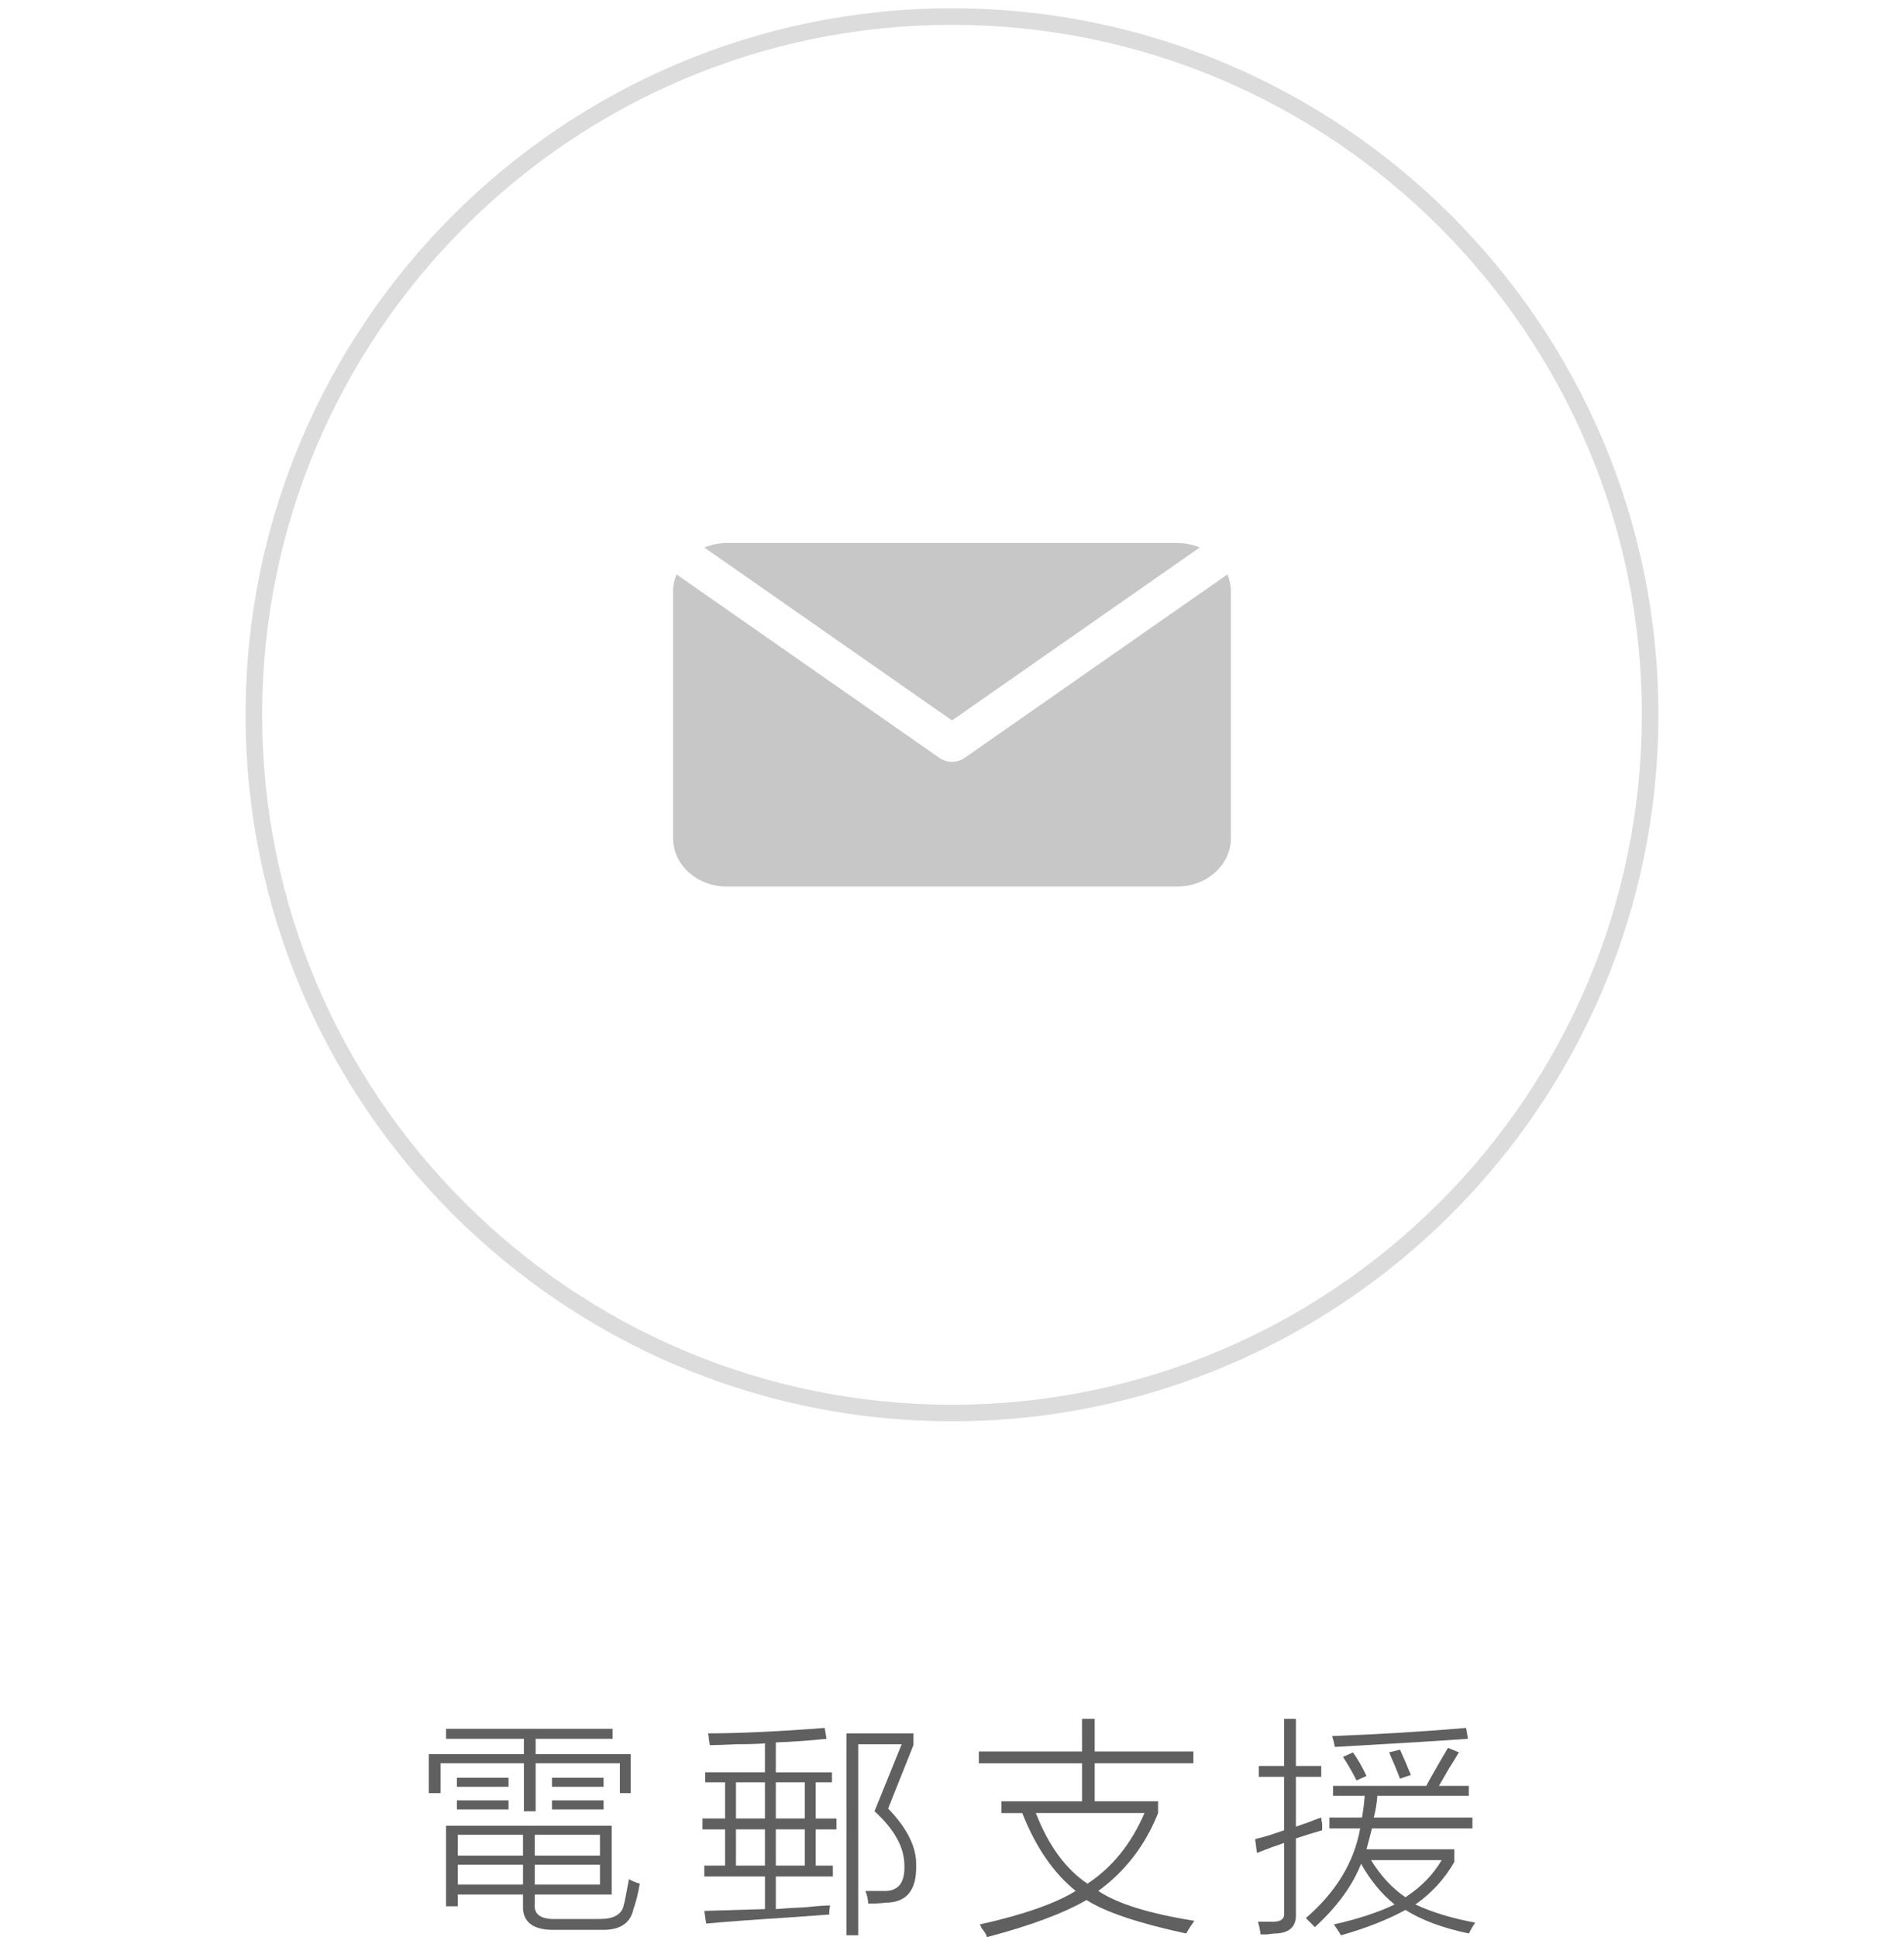 <?xml version="1.0" encoding="utf-8"?>
<!-- Generator: Adobe Illustrator 16.0.0, SVG Export Plug-In . SVG Version: 6.00 Build 0)  -->
<!DOCTYPE svg PUBLIC "-//W3C//DTD SVG 1.1//EN" "http://www.w3.org/Graphics/SVG/1.1/DTD/svg11.dtd">
<svg version="1.1" id="圖層_1" xmlns="http://www.w3.org/2000/svg" xmlns:xlink="http://www.w3.org/1999/xlink" x="0px" y="0px"
	 width="115px" height="116.984px" viewBox="492.162 0 115 116.984" enable-background="new 492.162 0 115 116.984"
	 xml:space="preserve">
<path fill="#DCDCDC" d="M549.662,85.834c-23.526,0-42.667-19.141-42.667-42.667c0-23.526,19.141-42.667,42.667-42.667
	s42.666,19.14,42.666,42.667C592.328,66.694,573.188,85.834,549.662,85.834z M549.662,1.5c-22.976,0-41.667,18.691-41.667,41.667
	s18.691,41.667,41.667,41.667c22.975,0,41.666-18.692,41.666-41.667S572.636,1.5,549.662,1.5z"/>
<g>
	<path fill="#606060" d="M519.102,104.406h10.062v0.602h-4.648v0.93h5.742v2.352h-0.656v-1.805h-5.086v2.898h-0.711v-2.898h-5.031
		v1.805h-0.711v-2.352h5.742v-0.93h-4.703V104.406z M519.102,110.258h10.008v4.156h-4.648v0.547
		c-0.072,0.656,0.365,0.966,1.312,0.93h2.625c0.803,0,1.276-0.256,1.422-0.766c0-0.072,0.019-0.146,0.055-0.219
		c0.109-0.547,0.201-1.021,0.273-1.422c0.183,0.109,0.401,0.201,0.656,0.273c-0.109,0.62-0.236,1.131-0.383,1.531
		c-0.182,0.875-0.838,1.294-1.969,1.258h-2.734c-1.349,0.036-2.005-0.456-1.969-1.477v-0.656h-3.938v0.711h-0.711V110.258z
		 M519.759,107.36h3.117v0.547h-3.117V107.36z M519.759,108.727h3.117v0.547h-3.117V108.727z M519.813,110.805v1.258h3.938v-1.258
		H519.813z M519.813,112.61v1.203h3.938v-1.203H519.813z M528.399,110.805h-3.938v1.258h3.938V110.805z M524.462,113.813h3.938
		v-1.203h-3.938V113.813z M525.501,107.36h3.117v0.547h-3.117V107.36z M525.501,108.727h3.117v0.547h-3.117V108.727z"/>
	<path fill="#606060" d="M534.591,109.821h1.367v-2.188h-1.203v-0.602h3.609v-1.75c-0.365,0.037-0.93,0.055-1.695,0.055
		c-0.73,0.037-1.277,0.055-1.641,0.055c0-0.072-0.02-0.2-0.055-0.383c0-0.146-0.02-0.255-0.055-0.328
		c1.859,0,4.211-0.109,7.055-0.328l0.109,0.656c-1.021,0.109-2.043,0.183-3.062,0.219v1.805h3.391v0.602h-0.984v2.188h1.258v0.656
		h-1.258v2.188h1.039v0.656h-3.445v1.969c0.4-0.036,1.002-0.072,1.805-0.109c0.656-0.072,1.148-0.109,1.477-0.109
		c-0.037,0.146-0.055,0.328-0.055,0.547c-0.475,0.036-1.223,0.091-2.242,0.164c-2.297,0.146-4.029,0.273-5.195,0.383l-0.109-0.766
		c1.129-0.037,2.352-0.073,3.664-0.109v-1.969H534.7v-0.656h1.258v-2.188h-1.367V109.821z M536.614,107.633v2.188h1.75v-2.188
		H536.614z M536.614,110.477v2.188h1.75v-2.188H536.614z M539.02,107.633v2.188h1.75v-2.188H539.02z M539.02,110.477v2.188h1.75
		v-2.188H539.02z M547.497,112.664c0.035,1.495-0.584,2.242-1.859,2.242c-0.256,0.037-0.602,0.055-1.039,0.055
		c0-0.219-0.055-0.474-0.164-0.766c0.328,0,0.691,0,1.094,0c0.875,0.037,1.293-0.474,1.258-1.531c0-1.094-0.602-2.188-1.805-3.281
		l1.641-4.047h-2.625v11.539h-0.711V104.68h4.047v0.711l-1.531,3.828C546.968,110.422,547.532,111.571,547.497,112.664z"/>
	<path fill="#606060" d="M557.515,103.805h0.766v1.969h5.961v0.711h-5.961v2.297h3.828v0.711c-0.766,1.933-1.969,3.5-3.609,4.703
		c1.13,0.766,3.062,1.367,5.797,1.805c-0.183,0.255-0.347,0.51-0.492,0.766c-2.88-0.62-4.886-1.295-6.016-2.023
		c-1.386,0.802-3.391,1.549-6.016,2.242c-0.036-0.146-0.146-0.328-0.328-0.547c-0.036-0.109-0.073-0.183-0.109-0.219
		c2.625-0.584,4.558-1.258,5.797-2.023c-1.349-1.094-2.425-2.661-3.227-4.703h-1.258v-0.711h4.867v-2.297h-6.234v-0.711h6.234
		V103.805z M561.289,109.492h-6.562c0.766,1.969,1.805,3.391,3.117,4.266C559.339,112.774,560.487,111.352,561.289,109.492z"/>
	<path fill="#606060" d="M568.081,111.899l-0.109-0.82c0.072-0.036,0.2-0.072,0.383-0.109c0.291-0.072,0.747-0.219,1.367-0.438
		v-3.227h-1.531v-0.656h1.531v-2.844h0.711v2.844h1.531v0.656h-1.531v3.008c0.219-0.072,0.528-0.182,0.93-0.328
		c0.255-0.109,0.455-0.182,0.602-0.219c0,0.073,0.018,0.201,0.055,0.383c0,0.183,0,0.311,0,0.383
		c-0.511,0.146-1.039,0.311-1.586,0.492v4.539c0.036,0.766-0.365,1.166-1.203,1.203c-0.109,0-0.292,0.018-0.547,0.055
		c-0.219,0-0.347,0-0.383,0c-0.037-0.292-0.092-0.547-0.164-0.766c0.291,0,0.602,0,0.93,0c0.474,0,0.692-0.183,0.656-0.547v-4.211
		C569.175,111.48,568.628,111.68,568.081,111.899z M572.675,107.852h5.633c0.072-0.146,0.182-0.346,0.328-0.602
		c0.438-0.766,0.766-1.33,0.984-1.695l0.656,0.273c-0.146,0.256-0.347,0.584-0.602,0.984c-0.256,0.438-0.456,0.784-0.602,1.039
		h1.805v0.602h-5.523c-0.037,0.475-0.109,0.912-0.219,1.312h5.961v0.656h-6.07c-0.109,0.438-0.219,0.857-0.328,1.258h5.305v0.766
		c-0.584,1.021-1.367,1.878-2.352,2.57c1.021,0.474,2.224,0.838,3.609,1.094c-0.146,0.219-0.273,0.438-0.383,0.656
		c-1.568-0.328-2.844-0.803-3.828-1.422c-1.058,0.583-2.352,1.094-3.883,1.531c-0.037-0.037-0.073-0.092-0.109-0.164
		c-0.146-0.219-0.256-0.383-0.328-0.492c1.458-0.328,2.68-0.729,3.664-1.203c-0.803-0.656-1.477-1.477-2.023-2.461
		c-0.511,1.312-1.44,2.589-2.789,3.828c-0.183-0.183-0.365-0.365-0.547-0.547c1.822-1.567,2.916-3.372,3.281-5.414h-1.859v-0.656
		h1.969c0.072-0.4,0.127-0.838,0.164-1.312h-1.914V107.852z M580.823,105.008c-1.459,0.109-4.139,0.273-8.039,0.492
		c-0.037-0.219-0.092-0.438-0.164-0.656c2.844-0.109,5.541-0.273,8.094-0.492L580.823,105.008z M573.276,106.102l0.602-0.273
		c0.291,0.401,0.564,0.875,0.82,1.422l-0.602,0.273C573.841,107.014,573.567,106.539,573.276,106.102z M579.237,112.336h-4.266
		c0.583,0.948,1.275,1.695,2.078,2.242C577.997,113.959,578.726,113.211,579.237,112.336z M576.065,105.828l0.656-0.164
		c0.219,0.475,0.438,0.984,0.656,1.531l-0.656,0.219c-0.073-0.182-0.183-0.455-0.328-0.82
		C576.247,106.266,576.137,106.011,576.065,105.828z"/>
</g>
<g>
	<g>
		<path fill-rule="evenodd" clip-rule="evenodd" fill="#C7C7C7" d="M564.621,33.065c-0.412-0.172-0.871-0.271-1.357-0.271h-27.205
			c-0.484,0-0.943,0.099-1.357,0.271l14.961,10.442L564.621,33.065z M566.299,34.69l-15.885,11.087
			c-0.223,0.154-0.486,0.231-0.752,0.231s-0.531-0.077-0.752-0.231l-15.885-11.088c-0.135,0.319-0.211,0.663-0.211,1.024v14.908
			c0,1.612,1.453,2.919,3.244,2.919h27.205c1.791,0,3.244-1.307,3.244-2.919V35.713C566.508,35.353,566.431,35.008,566.299,34.69z"
			/>
	</g>
</g>
</svg>

